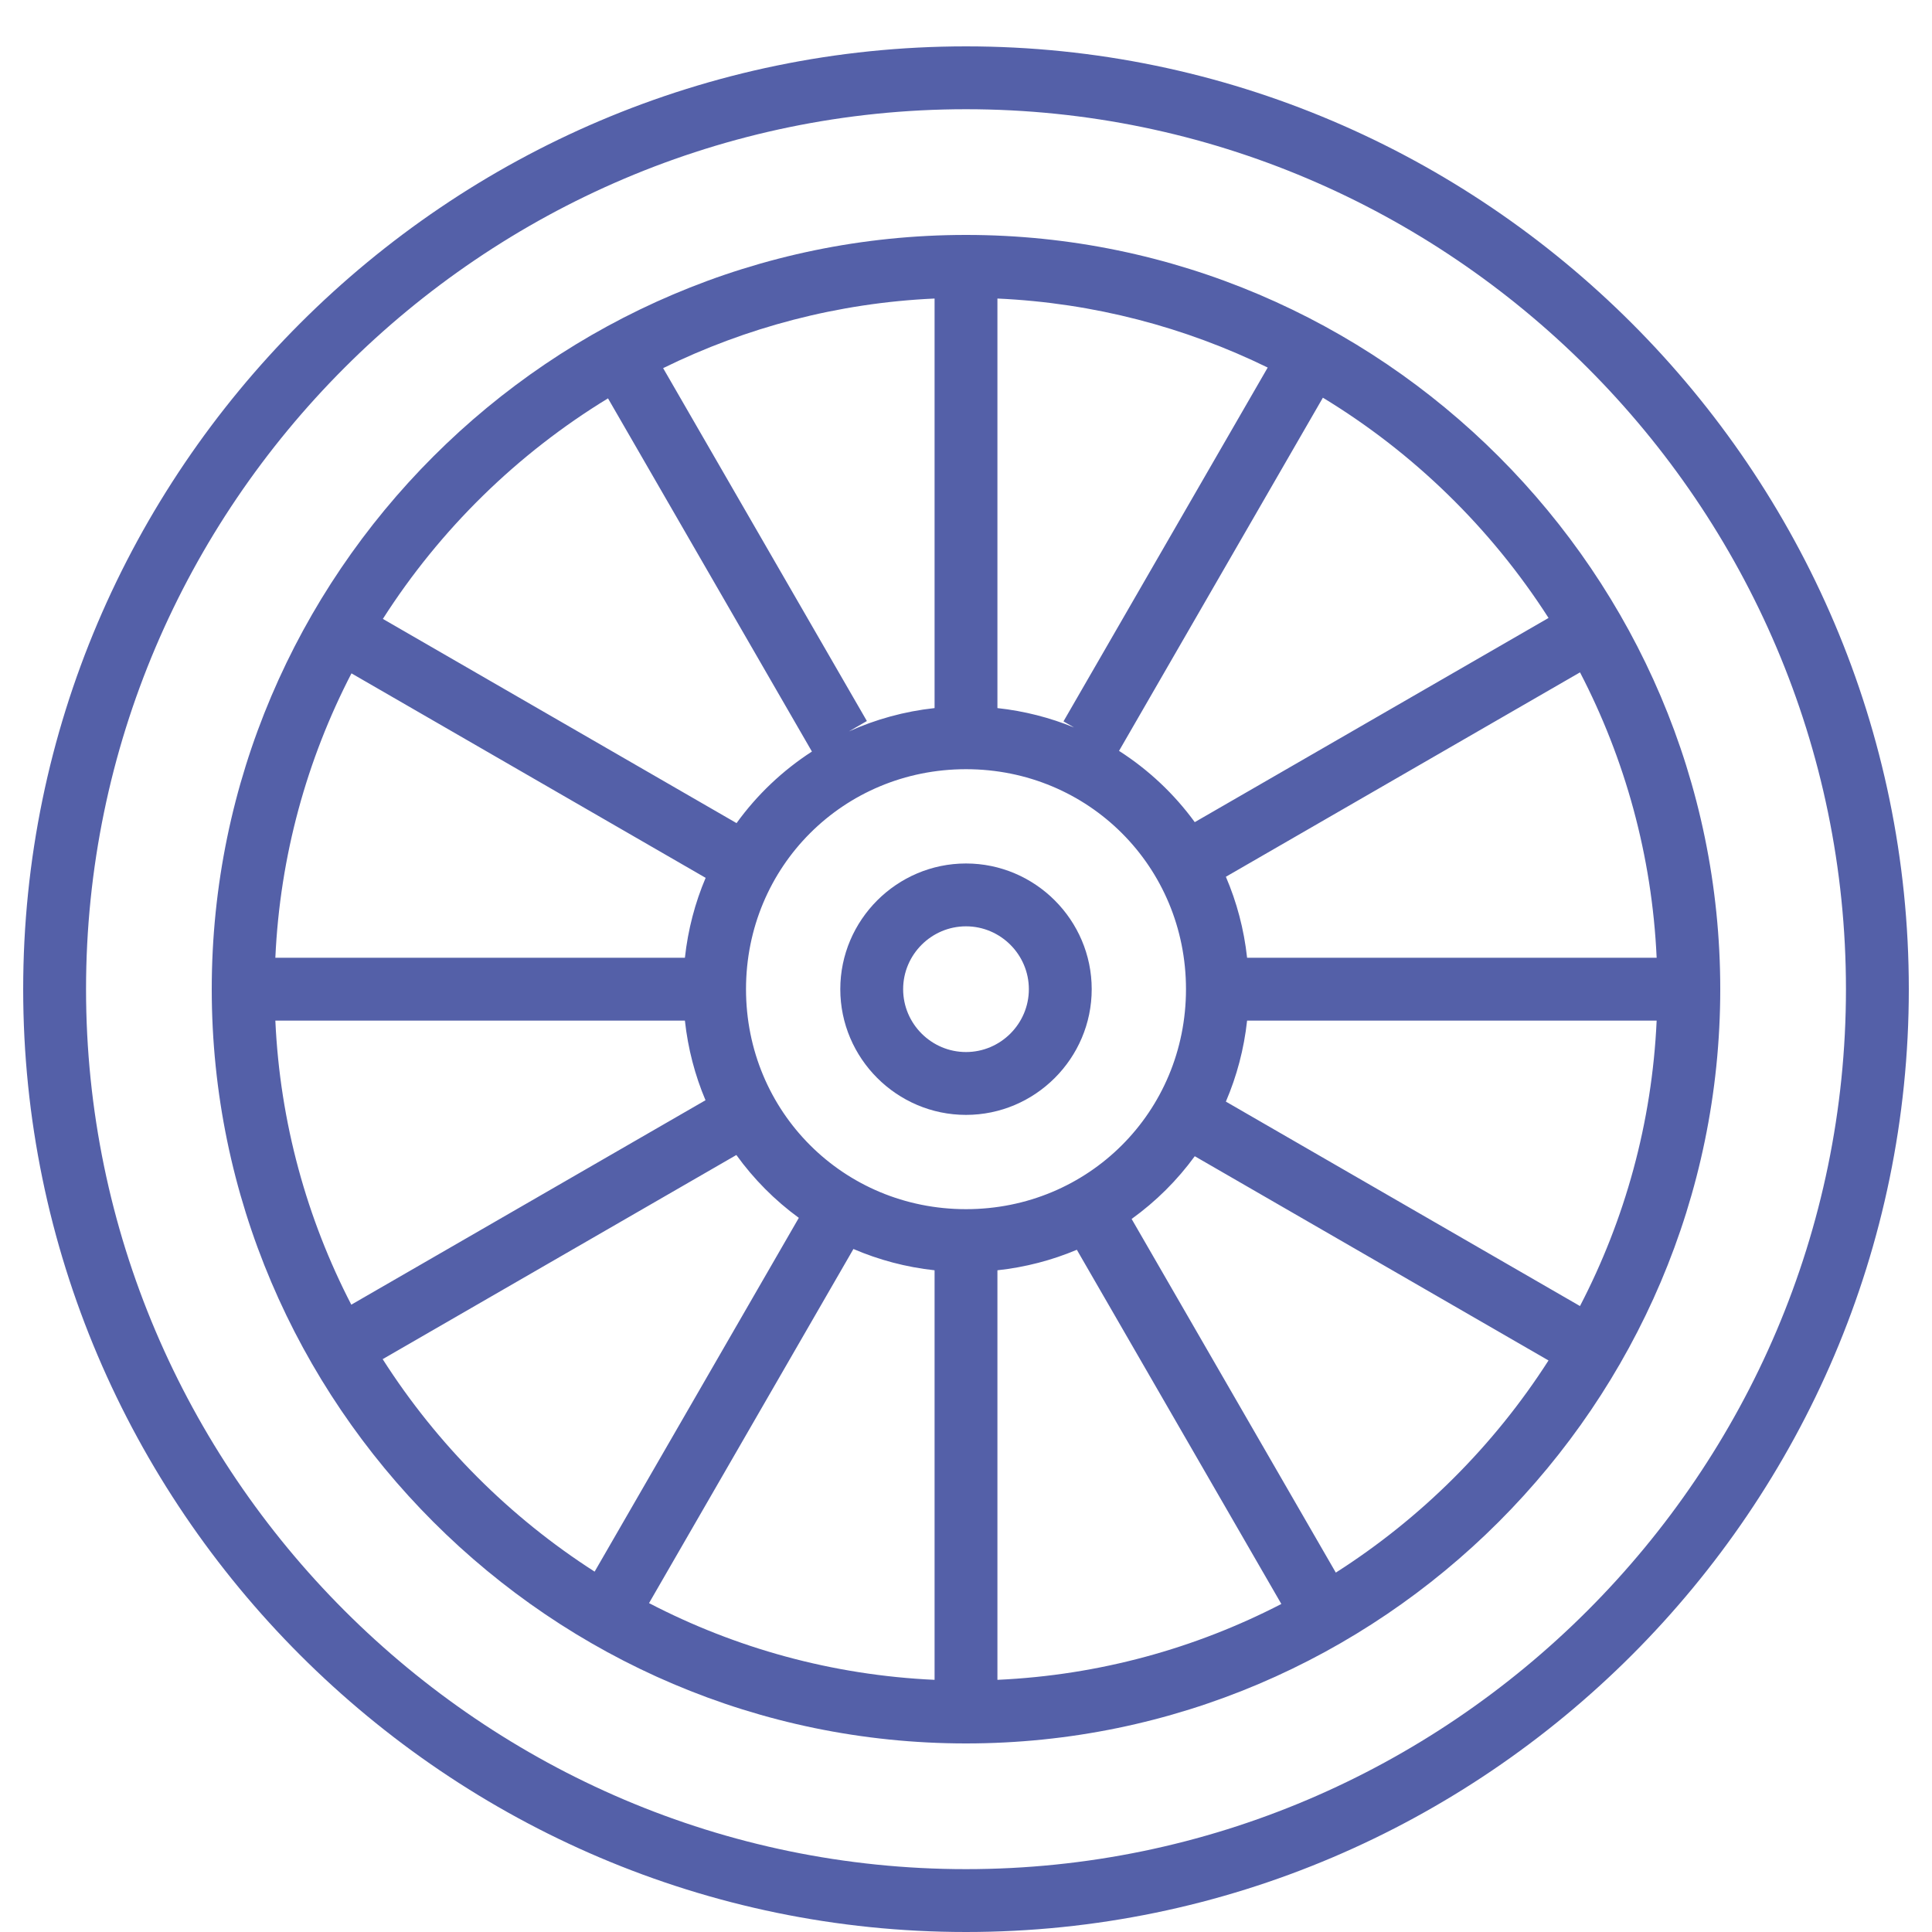 <?xml version="1.0" encoding="UTF-8"?>
<svg xmlns="http://www.w3.org/2000/svg" width="500" height="500" viewBox="0 0 500 500" fill="none">
  <path d="M250 12C115.8 12 6 121.8 6 256C6 390.2 115.8 500 250 500C384.2 500 494 390.2 494 256C494 121.8 384.2 12 250 12ZM250 483.733C124.747 483.733 22.267 381.253 22.267 256C22.267 130.747 124.747 28.267 250 28.267C375.253 28.267 477.733 130.747 477.733 256C477.733 381.253 375.253 483.733 250 483.733Z" fill="#5460a8"></path>
  <path d="M250 60.8C142.64 60.8 54.8 148.64 54.8 256C54.8 363.36 142.64 451.2 250 451.2C357.36 451.2 445.2 363.36 445.2 256C445.2 148.64 357.36 60.8 250 60.8ZM241.867 328.748V434.74C215.358 433.539 190.305 426.501 167.968 414.884L220.865 323.238C227.415 326.054 234.468 327.943 241.867 328.748ZM258.133 328.748C265.362 327.962 272.264 326.149 278.686 323.439L331.611 415.106C309.382 426.592 284.475 433.545 258.133 434.739V328.748ZM250 312.933C218.28 312.933 193.067 287.72 193.067 256C193.067 224.28 218.28 199.067 250 199.067C281.72 199.067 306.933 224.28 306.933 256C306.933 287.72 281.72 312.933 250 312.933ZM177.252 247.867H71.26C72.457 221.475 79.434 196.525 90.959 174.264L182.618 227.184C179.879 233.643 178.044 240.589 177.252 247.867ZM177.252 264.133C178.04 271.382 179.862 278.302 182.584 284.739L90.914 337.649C79.416 315.41 72.456 290.491 71.26 264.133H177.252ZM241.867 183.252C234.024 184.105 226.573 186.186 219.694 189.288L224.348 186.601L171.618 95.273C193.02 84.757 216.792 78.397 241.867 77.26V183.252ZM258.133 183.252V77.26C283.091 78.392 306.757 84.695 328.081 95.122L275.228 186.693L277.964 188.272C271.746 185.727 265.094 184.01 258.133 183.252ZM322.748 264.133H428.74C427.539 290.632 420.506 315.676 408.898 338.006L317.256 285.095C320.062 278.557 321.945 271.517 322.748 264.133ZM322.748 247.867C321.945 240.483 320.062 233.443 317.256 226.906L408.905 174.007C420.509 196.333 427.539 221.373 428.74 247.867H322.748ZM400.761 159.926L309.204 212.771C303.883 205.468 297.235 199.211 289.605 194.326L342.362 102.923C365.895 117.213 385.918 136.769 400.761 159.926ZM157.351 103.096L210.125 194.5C202.522 199.414 195.908 205.698 190.619 213.022L99.085 160.173C113.883 137.002 133.858 117.419 157.351 103.096ZM99.034 351.745L190.571 298.912C195.068 305.153 200.521 310.646 206.735 315.179L153.889 406.738C131.866 392.614 113.106 373.803 99.034 351.745ZM345.708 406.989L292.864 315.463C299.136 310.951 304.655 305.472 309.204 299.229L400.753 352.086C386.62 374.131 367.791 392.91 345.708 406.989Z" fill="#5460a8"></path>
  <path d="M250 223.467C232.107 223.467 217.467 238.107 217.467 256C217.467 273.893 232.107 288.533 250 288.533C267.893 288.533 282.533 273.893 282.533 256C282.533 238.107 267.893 223.467 250 223.467ZM250 272.267C241.053 272.267 233.733 264.947 233.733 256C233.733 247.053 241.053 239.733 250 239.733C258.947 239.733 266.267 247.053 266.267 256C266.267 264.947 258.947 272.267 250 272.267Z" fill="#5460a8"></path>
</svg>
